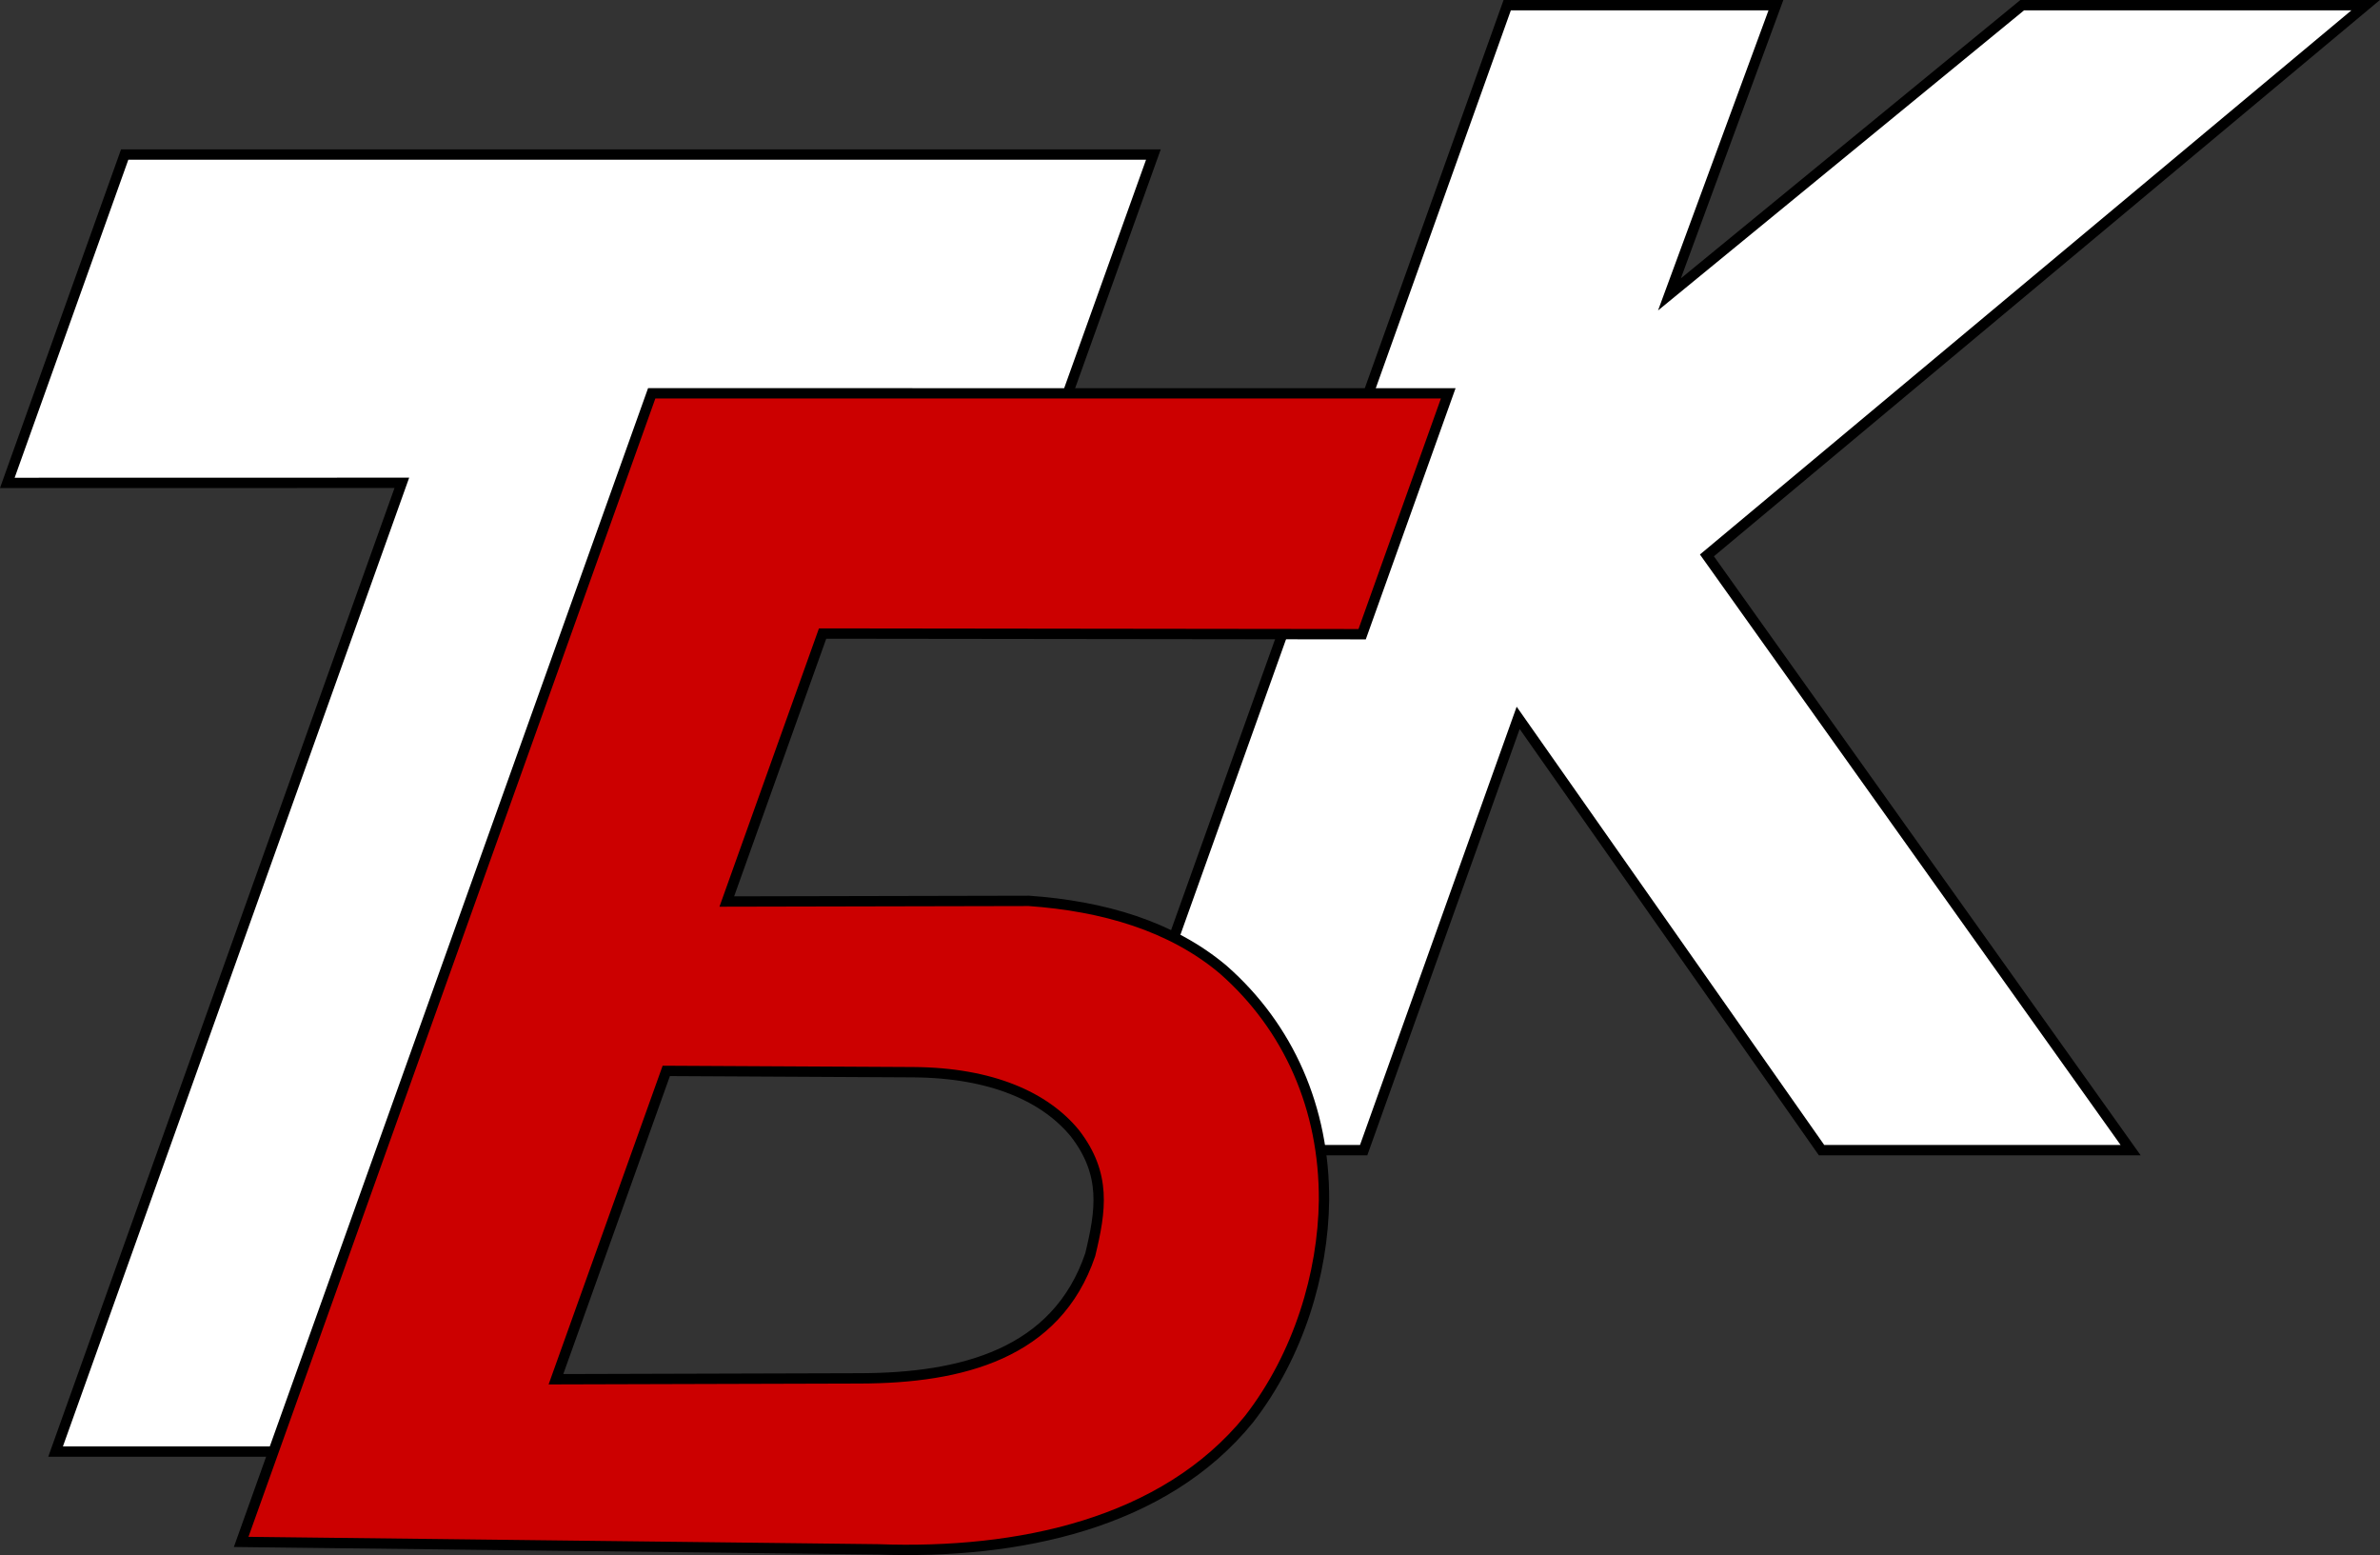 <?xml version="1.0" encoding="UTF-8" standalone="no"?>
<!-- Created with Inkscape (http://www.inkscape.org/) -->
<svg xmlns:dc="http://purl.org/dc/elements/1.1/" xmlns:cc="http://creativecommons.org/ns#" xmlns:rdf="http://www.w3.org/1999/02/22-rdf-syntax-ns#" xmlns:svg="http://www.w3.org/2000/svg" xmlns="http://www.w3.org/2000/svg" xmlns:sodipodi="http://sodipodi.sourceforge.net/DTD/sodipodi-0.dtd" xmlns:inkscape="http://www.inkscape.org/namespaces/inkscape" width="55.01mm" height="35.933mm" viewBox="0 0 55.01 35.933" version="1.1" id="svg8" inkscape:version="0.92.1 r15371" sodipodi:docname="TBK.svg">
  <rect x="0" y="0" width="55.01" height="35.933" fill="#333333" stroke="none"/>
  <defs id="defs2"/>
  <sodipodi:namedview id="base" pagecolor="#ffffff" bordercolor="#666666" borderopacity="1.0" inkscape:pageopacity="0.0" inkscape:pageshadow="2" inkscape:zoom="1.979899" inkscape:cx="111.82524" inkscape:cy="48.745504" inkscape:document-units="mm" inkscape:current-layer="layer1" showgrid="false" fit-margin-top="0" fit-margin-left="0" fit-margin-right="0" fit-margin-bottom="0" inkscape:window-width="1920" inkscape:window-height="1018" inkscape:window-x="-8" inkscape:window-y="-8" inkscape:window-maximized="1"/>
  <g inkscape:label="Layer 1" inkscape:groupmode="layer" id="layer1" transform="translate(-42.043,-68.123)">
    <path sodipodi:nodetypes="cccccccccccc" inkscape:connector-curvature="0" id="path4536-8" d="m 83.091,68.242 h -6.211 l -9.46,26.458 h 6.142 l 3.571,-9.989 7.012,9.989 h 7.144 l -9.793,-13.743 15.226,-12.715 h -7.938 l -8.154,6.684 z" style="fill:#ffffff;fill-opacity:1;fill-rule:evenodd;stroke:#000000;stroke-width:0.239;stroke-linecap:butt;stroke-linejoin:miter;stroke-miterlimit:4;stroke-dasharray:none;stroke-opacity:1"/>
    <path sodipodi:nodetypes="cccccccccccc" inkscape:connector-curvature="0" id="path4680-9" d="m 66.726,77.206 1.976,-5.512 -19.099,8e-5 -4.678,-7e-5 -2.713,7.588 9.119,-0.002 -8.003,22.385 h 5.353 0.792 l 8.449,-23.808 8.623,-0.016 z" style="fill:#ffffff;fill-opacity:1;fill-rule:evenodd;stroke:#000000;stroke-width:0.239;stroke-linecap:butt;stroke-linejoin:miter;stroke-miterlimit:4;stroke-dasharray:none;stroke-opacity:1"/>
    <path inkscape:connector-curvature="0" d="m 58.842,88.955 2.214,-6.192 12.471,0.015 1.99,-5.566 H 61.201 57.106 l -9.489,26.541 14.727,0.172 c 3.221,0.118 6.604,-0.585 8.569,-3.01 1.149,-1.48 1.712,-3.368 1.732,-5.055 0.012,-2.123 -0.814,-3.999 -2.328,-5.33 -1.199,-1.011 -2.779,-1.469 -4.493,-1.59 z m -3.949,11.039 2.55,-7.125 5.709,0.03 c 1.823,0.012 3.055,0.579 3.737,1.413 0.73,0.946 0.601,1.783 0.353,2.805 -0.778,2.295 -2.975,2.851 -5.321,2.857 z" style="fill:#cc0000;fill-opacity:1;fill-rule:evenodd;stroke:#000000;stroke-width:0.239;stroke-linecap:butt;stroke-linejoin:miter;stroke-miterlimit:4;stroke-dasharray:none;stroke-opacity:1" id="path4319-9" sodipodi:nodetypes="cccccccccccccccccccc"/>
  </g>
</svg>